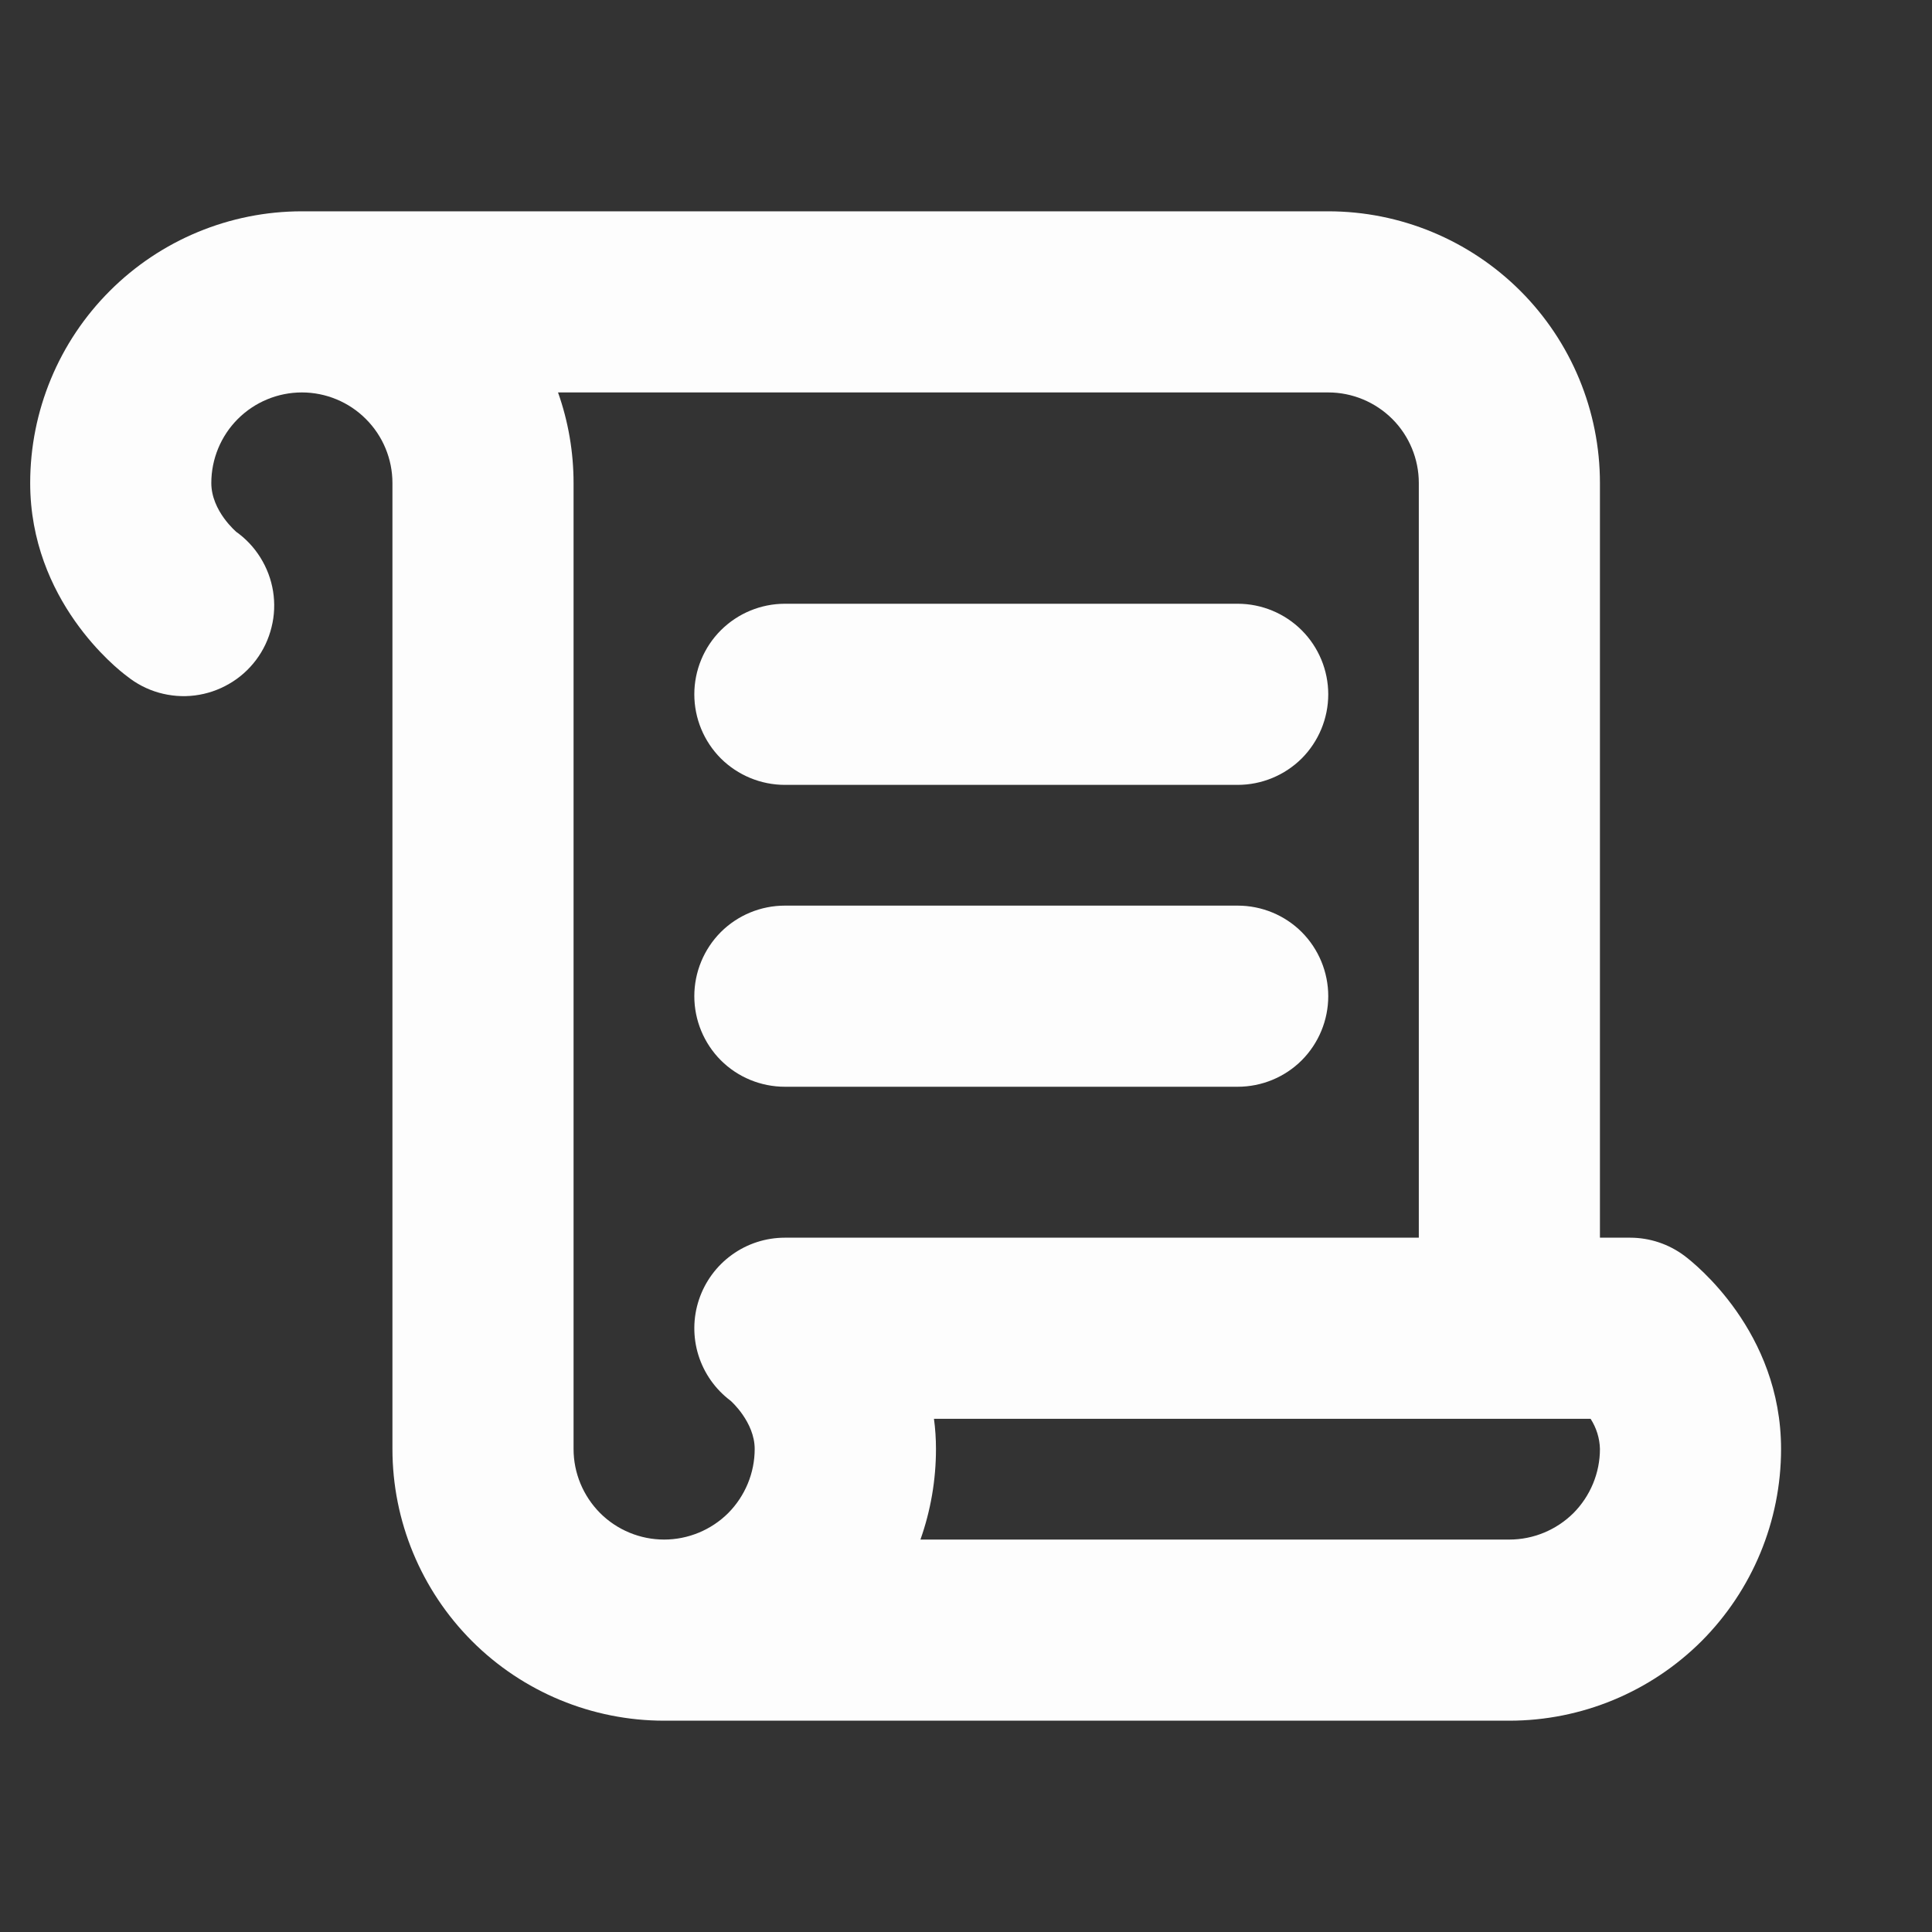 <svg width="24" height="24" viewBox="0 0 24 24" fill="none" xmlns="http://www.w3.org/2000/svg">
<rect x="0" y="0" width="24" height="24" fill="#333333" stroke="none"/>
<path d="M8.625 8.625C8.625 8.327 8.744 8.04 8.954 7.83C9.165 7.619 9.452 7.5 9.75 7.5H15.375C15.673 7.5 15.96 7.619 16.171 7.83C16.381 8.04 16.5 8.327 16.5 8.625C16.5 8.923 16.381 9.21 16.171 9.421C15.96 9.631 15.673 9.75 15.375 9.75H9.75C9.452 9.75 9.165 9.631 8.954 9.421C8.744 9.21 8.625 8.923 8.625 8.625ZM9.75 13.5H15.375C15.673 13.5 15.96 13.382 16.171 13.171C16.381 12.96 16.5 12.673 16.5 12.375C16.5 12.077 16.381 11.79 16.171 11.579C15.96 11.368 15.673 11.25 15.375 11.25H9.75C9.452 11.25 9.165 11.368 8.954 11.579C8.744 11.79 8.625 12.077 8.625 12.375C8.625 12.673 8.744 12.96 8.954 13.171C9.165 13.382 9.452 13.5 9.75 13.5ZM22.125 18C22.125 18.895 21.769 19.753 21.137 20.387C20.503 21.019 19.645 21.375 18.75 21.375H8.25C7.355 21.375 6.496 21.019 5.864 20.387C5.231 19.753 4.875 18.895 4.875 18V6C4.875 5.702 4.756 5.415 4.545 5.205C4.335 4.994 4.048 4.875 3.75 4.875C3.452 4.875 3.165 4.994 2.954 5.205C2.744 5.415 2.625 5.702 2.625 6C2.625 6.35 2.939 6.61 2.942 6.613L2.925 6.6C3.049 6.686 3.154 6.797 3.234 6.925C3.314 7.053 3.368 7.195 3.392 7.344C3.416 7.493 3.41 7.646 3.373 7.792C3.337 7.939 3.272 8.077 3.181 8.198C3.091 8.318 2.977 8.42 2.846 8.495C2.716 8.571 2.571 8.62 2.421 8.639C2.272 8.658 2.12 8.646 1.974 8.605C1.829 8.564 1.694 8.494 1.576 8.399C1.452 8.308 0.375 7.458 0.375 6C0.375 5.105 0.731 4.246 1.364 3.614C1.996 2.981 2.855 2.625 3.75 2.625H16.5C17.395 2.625 18.253 2.981 18.887 3.614C19.519 4.246 19.875 5.105 19.875 6V15.375H20.25C20.493 15.375 20.73 15.454 20.925 15.6C21.048 15.692 22.125 16.542 22.125 18ZM8.683 16.144C8.758 15.92 8.901 15.725 9.093 15.587C9.284 15.449 9.514 15.375 9.75 15.375H17.625V6C17.625 5.702 17.506 5.415 17.296 5.205C17.084 4.994 16.798 4.875 16.5 4.875H6.932C7.06 5.236 7.125 5.617 7.125 6V18C7.125 18.298 7.244 18.584 7.455 18.796C7.665 19.006 7.952 19.125 8.25 19.125C8.548 19.125 8.835 19.006 9.046 18.796C9.256 18.584 9.375 18.298 9.375 18C9.375 17.664 9.078 17.402 9.075 17.4C8.886 17.258 8.747 17.061 8.676 16.835C8.606 16.61 8.608 16.368 8.683 16.144ZM19.875 18C19.872 17.867 19.831 17.737 19.759 17.625H11.602C11.619 17.749 11.627 17.875 11.627 18C11.627 18.383 11.562 18.764 11.434 19.125H18.75C19.048 19.125 19.334 19.006 19.546 18.796C19.756 18.584 19.875 18.298 19.875 18Z" fill="#FDFDFD"/>
</svg>
